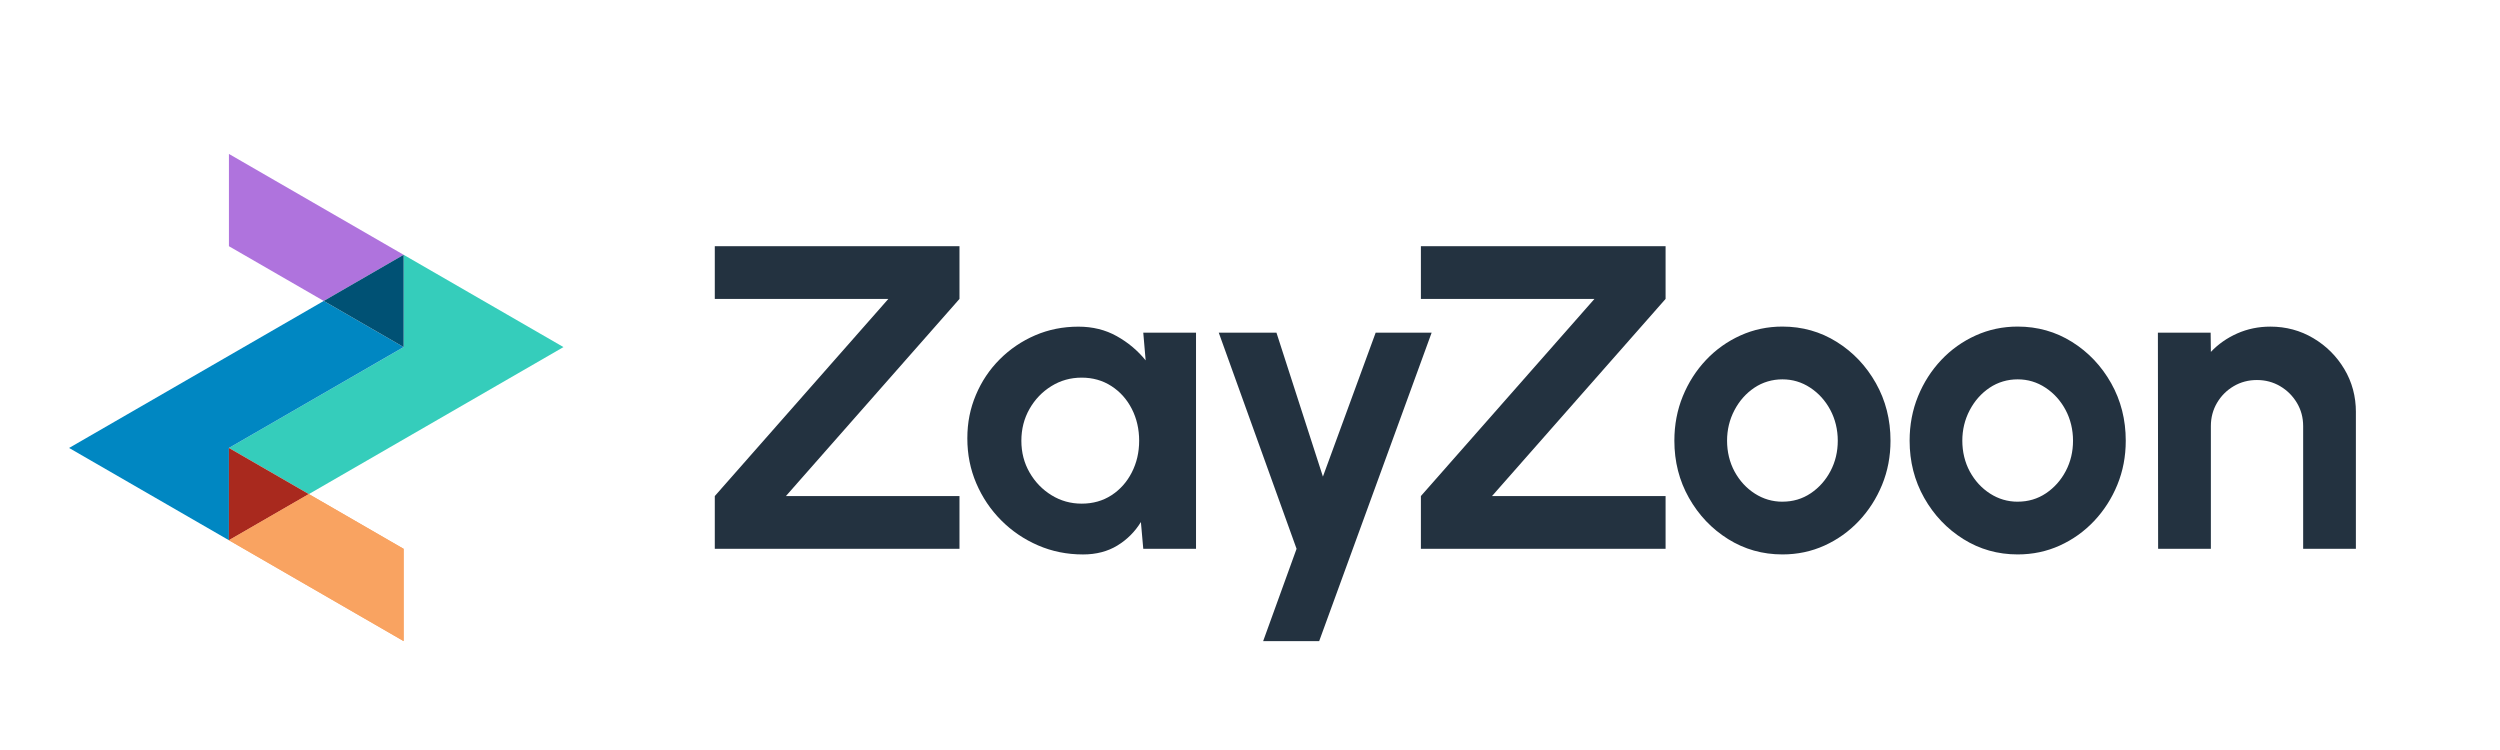 <svg height="120" viewBox="0 0 400 120" width="400" xmlns="http://www.w3.org/2000/svg"><path d="m64.581 55.53-27.956 16.143h.004l27.956-16.139z" fill="none"/><path d="m64.581 55.53.004.004-27.956 16.139 12.787 7.382 40.739-23.521-25.574-14.765z" fill="#35cdbb"/><path d="m36.629 24.63v14.764l15.169 8.757 12.783-7.382z" fill="#af73dd"/><path d="m36.629 86.438 27.952 16.139v-14.764l-15.165-8.758z" fill="#f9a361"/><path d="m36.629 71.673h-.004l27.956-16.143-12.783-7.379-40.743 23.522 25.574 14.765z" fill="#0087c2"/><path d="m36.629 71.673v14.765l12.787-7.383z" fill="#a9291e"/><path d="m64.581 55.53v-14.761l-12.783 7.382z" fill="#005174"/><path d="m36.629 86.438 27.952 16.139v-14.764l-15.165-8.758z" fill="#f9a361"/><g fill="#233240"><path d="m114.367 87.809v-8.44l27.77-31.542h-27.77v-8.44h39.15v8.44l-27.77 31.542h27.77v8.44z"/><path d="m182.923 53.227h8.44v34.585h-8.44l-.38-4.287c-.947 1.545-2.195 2.798-3.753 3.753s-3.396 1.434-5.516 1.434c-2.56 0-4.957-.483-7.192-1.454-2.235-.967-4.2-2.306-5.896-4.01s-3.019-3.677-3.978-5.912-1.434-4.636-1.434-7.192.456-4.783 1.367-6.95c.911-2.168 2.183-4.07 3.82-5.706s3.527-2.916 5.67-3.84 4.45-1.383 6.919-1.383c2.282 0 4.327.507 6.138 1.522 1.811 1.014 3.348 2.306 4.616 3.871l-.38-4.426v-.004zm-9.855 27.357c1.799 0 3.388-.448 4.771-1.347 1.383-.9 2.469-2.116 3.249-3.65.785-1.534 1.177-3.222 1.177-5.068s-.392-3.566-1.177-5.1-1.874-2.75-3.269-3.65-2.98-1.347-4.755-1.347-3.396.456-4.858 1.367c-1.466.911-2.627 2.128-3.491 3.65s-1.296 3.218-1.296 5.084.436 3.562 1.316 5.084c.876 1.522 2.045 2.73 3.511 3.63 1.462.9 3.071 1.347 4.822 1.347z"/><path d="m227.343 87.809v-8.44l27.77-31.542h-27.77v-8.44h39.15v8.44l-27.77 31.542h27.77v8.44z"/><path d="m285.192 88.708c-3.182 0-6.083-.82-8.698-2.457s-4.704-3.832-6.261-6.59c-1.557-2.754-2.334-5.805-2.334-9.146 0-2.536.448-4.906 1.347-7.109.9-2.203 2.14-4.137 3.717-5.809s3.42-2.98 5.516-3.927 4.335-1.419 6.709-1.419c3.182 0 6.083.82 8.698 2.457s4.704 3.84 6.261 6.606 2.334 5.833 2.334 9.201c0 2.512-.448 4.866-1.347 7.053-.9 2.191-2.14 4.121-3.717 5.793-1.581 1.672-3.412 2.98-5.5 3.927s-4.327 1.419-6.728 1.419h.004zm0-8.44c1.684 0 3.194-.448 4.529-1.347 1.335-.9 2.393-2.088 3.166-3.562s1.157-3.091 1.157-4.842-.396-3.439-1.193-4.929c-.796-1.486-1.866-2.675-3.218-3.562-1.347-.888-2.829-1.331-4.446-1.331s-3.158.448-4.497 1.347c-1.335.899-2.397 2.1-3.182 3.598s-1.177 3.122-1.177 4.878.404 3.471 1.209 4.945c.808 1.474 1.886 2.647 3.233 3.511s2.817 1.296 4.41 1.296h.008z"/><path d="m322.832 88.708c-3.182 0-6.083-.82-8.698-2.457s-4.704-3.832-6.261-6.59c-1.557-2.754-2.334-5.805-2.334-9.146 0-2.536.448-4.906 1.347-7.109.9-2.203 2.14-4.137 3.717-5.809s3.42-2.98 5.516-3.927 4.335-1.419 6.709-1.419c3.182 0 6.083.82 8.698 2.457s4.704 3.84 6.261 6.606 2.334 5.833 2.334 9.201c0 2.512-.448 4.866-1.347 7.053-.9 2.191-2.14 4.121-3.717 5.793-1.581 1.672-3.412 2.98-5.5 3.927s-4.327 1.419-6.728 1.419h.004zm0-8.44c1.684 0 3.194-.448 4.529-1.347 1.335-.9 2.393-2.088 3.166-3.562s1.157-3.091 1.157-4.842-.396-3.439-1.193-4.929c-.796-1.486-1.866-2.675-3.218-3.562-1.347-.888-2.829-1.331-4.446-1.331s-3.158.448-4.497 1.347c-1.335.899-2.397 2.1-3.182 3.598s-1.177 3.122-1.177 4.878.404 3.471 1.209 4.945c.808 1.474 1.886 2.647 3.233 3.511s2.817 1.296 4.41 1.296h.008z"/><path d="m376.941 65.955v21.857h-8.436v-19.642c0-1.359-.333-2.599-1.003-3.717s-1.561-2.005-2.679-2.663-2.358-.987-3.717-.987-2.599.329-3.717.987c-1.117.658-2.005 1.545-2.663 2.663s-.987 2.358-.987 3.717v19.642h-8.44l-.036-34.585h8.44l.036 3.079c1.177-1.244 2.584-2.231 4.22-2.956s3.4-1.09 5.29-1.09c2.512 0 4.807.618 6.883 1.851s3.729 2.881 4.961 4.945 1.851 4.363 1.851 6.899h-.004z"/><path d="m202.105 102.577h8.964l17.994-49.35h-8.956l-8.44 23.031-7.434-23.031h-9.232l12.45 34.582z"/></g></svg>